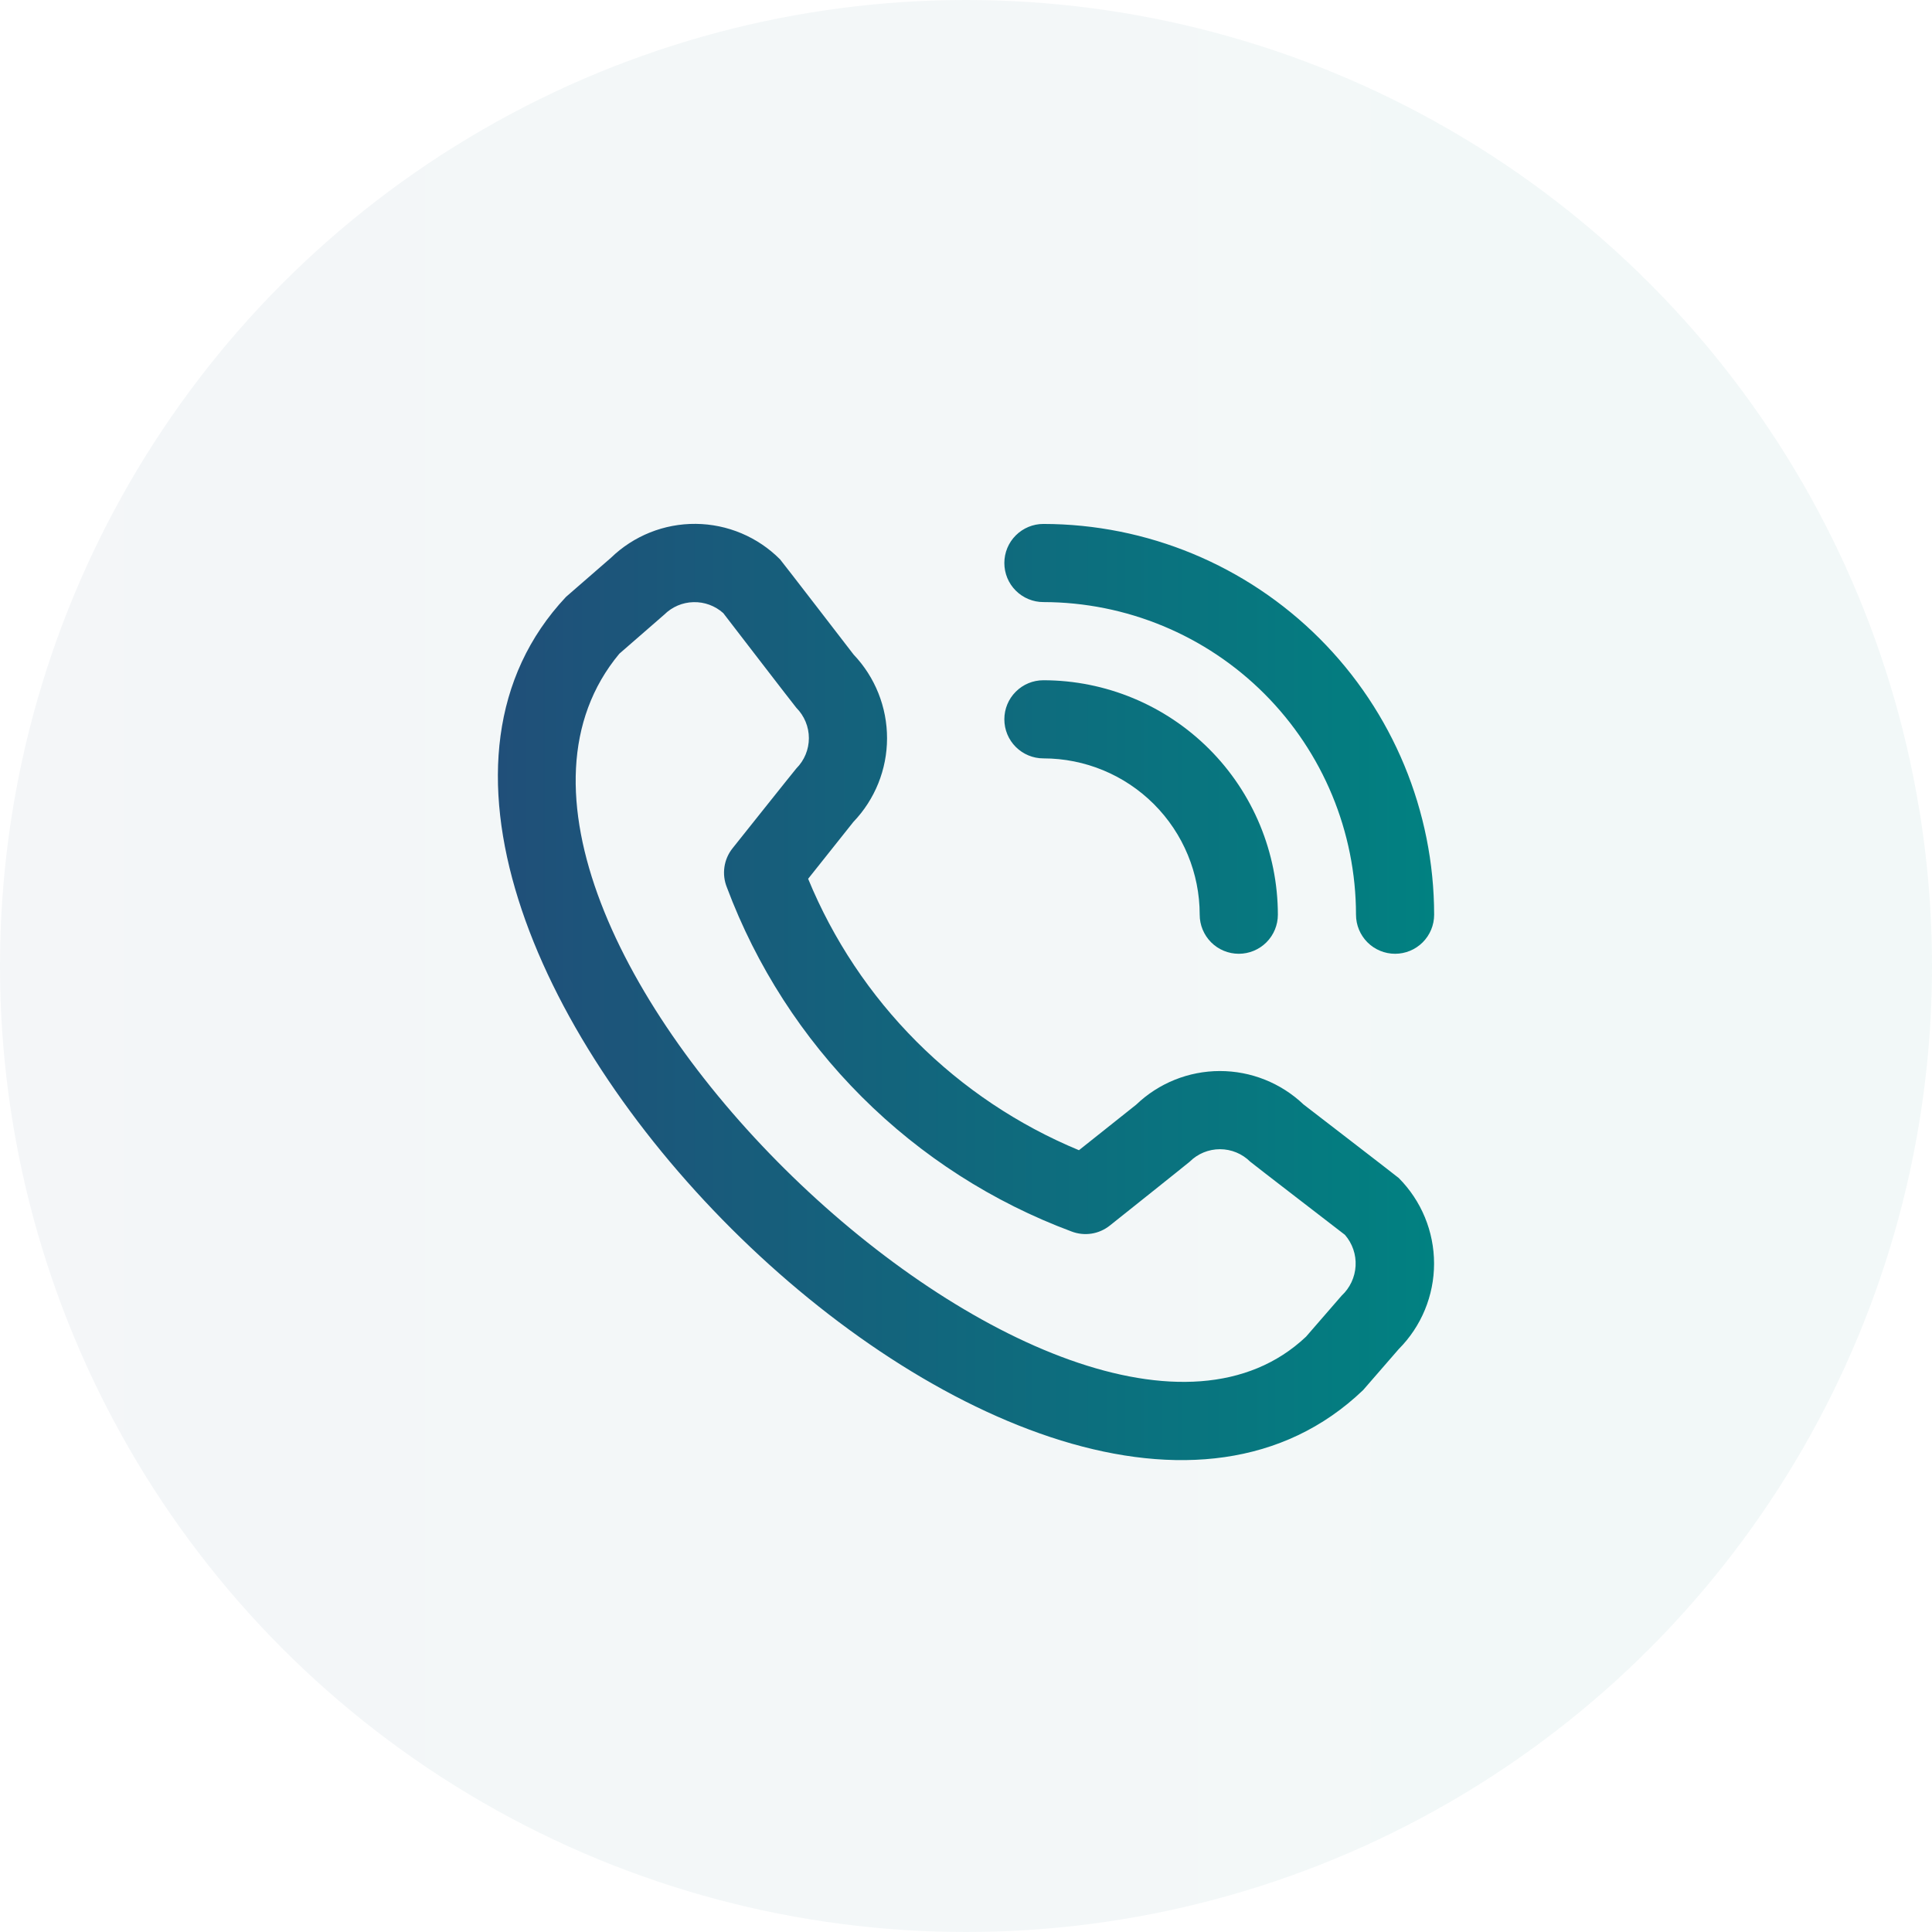 <svg width="52" height="52" viewBox="0 0 52 52" fill="none" xmlns="http://www.w3.org/2000/svg">
<circle cx="26" cy="26" r="26" fill="url(#paint0_linear_260_4388)" fill-opacity="0.05"/>
<path d="M27.032 15.153C27.032 14.875 27.142 14.607 27.34 14.41C27.537 14.213 27.804 14.102 28.083 14.102C30.872 14.105 33.545 15.214 35.517 17.186C37.488 19.157 38.597 21.831 38.6 24.619C38.6 24.898 38.49 25.165 38.292 25.363C38.095 25.56 37.828 25.671 37.549 25.671C37.27 25.671 37.002 25.56 36.805 25.363C36.608 25.165 36.497 24.898 36.497 24.619C36.495 22.388 35.607 20.25 34.03 18.672C32.453 17.095 30.314 16.208 28.083 16.205C27.804 16.205 27.537 16.094 27.34 15.897C27.142 15.7 27.032 15.432 27.032 15.153ZM28.083 20.412C29.199 20.412 30.269 20.855 31.058 21.644C31.847 22.433 32.29 23.503 32.29 24.619C32.29 24.898 32.401 25.165 32.598 25.363C32.795 25.56 33.063 25.671 33.342 25.671C33.621 25.671 33.888 25.56 34.086 25.363C34.283 25.165 34.394 24.898 34.394 24.619C34.392 22.946 33.727 21.342 32.544 20.159C31.36 18.976 29.756 18.31 28.083 18.309C27.804 18.309 27.537 18.419 27.34 18.617C27.142 18.814 27.032 19.081 27.032 19.36C27.032 19.639 27.142 19.907 27.34 20.104C27.537 20.301 27.804 20.412 28.083 20.412ZM37.647 31.706C38.256 32.318 38.598 33.145 38.598 34.009C38.598 34.872 38.256 35.7 37.647 36.311L36.689 37.414C28.076 45.66 7.115 24.705 15.235 16.064L16.444 15.013C17.056 14.42 17.876 14.092 18.728 14.1C19.58 14.108 20.394 14.451 20.995 15.055C21.027 15.087 22.976 17.619 22.976 17.619C23.554 18.226 23.876 19.033 23.875 19.872C23.874 20.711 23.549 21.517 22.969 22.122L21.751 23.653C22.425 25.291 23.416 26.779 24.667 28.033C25.918 29.286 27.404 30.28 29.04 30.958L30.581 29.732C31.187 29.152 31.992 28.828 32.831 28.827C33.669 28.826 34.476 29.148 35.084 29.726C35.084 29.726 37.614 31.674 37.647 31.706ZM36.199 33.236C36.199 33.236 33.683 31.299 33.65 31.267C33.433 31.052 33.141 30.931 32.835 30.931C32.53 30.931 32.237 31.052 32.021 31.267C31.992 31.296 29.871 32.986 29.871 32.986C29.728 33.1 29.558 33.175 29.378 33.203C29.197 33.231 29.012 33.211 28.842 33.146C26.722 32.357 24.796 31.121 23.196 29.523C21.595 27.925 20.357 26.001 19.564 23.883C19.494 23.71 19.471 23.521 19.498 23.336C19.525 23.151 19.6 22.977 19.717 22.831C19.717 22.831 21.407 20.709 21.435 20.681C21.65 20.465 21.771 20.172 21.771 19.867C21.771 19.562 21.65 19.269 21.435 19.052C21.403 19.021 19.467 16.502 19.467 16.502C19.247 16.305 18.96 16.199 18.664 16.207C18.369 16.214 18.088 16.334 17.878 16.543L16.669 17.595C10.735 24.729 28.899 41.886 35.152 35.977L36.11 34.873C36.334 34.665 36.469 34.378 36.486 34.072C36.503 33.767 36.4 33.467 36.199 33.236Z" fill="url(#paint1_linear_260_4388)"/>
<defs>
<linearGradient id="paint0_linear_260_4388" x1="52" y1="26" x2="-3.91723e-08" y2="26" gradientUnits="userSpaceOnUse">
<stop stop-color="#018181"/>
<stop offset="1" stop-color="#204F79"/>
</linearGradient>
<linearGradient id="paint1_linear_260_4388" x1="38.6" y1="26.7" x2="13.4" y2="26.7" gradientUnits="userSpaceOnUse">
<stop stop-color="#018181"/>
<stop offset="1" stop-color="#204F79"/>
</linearGradient>
</defs>
</svg>
